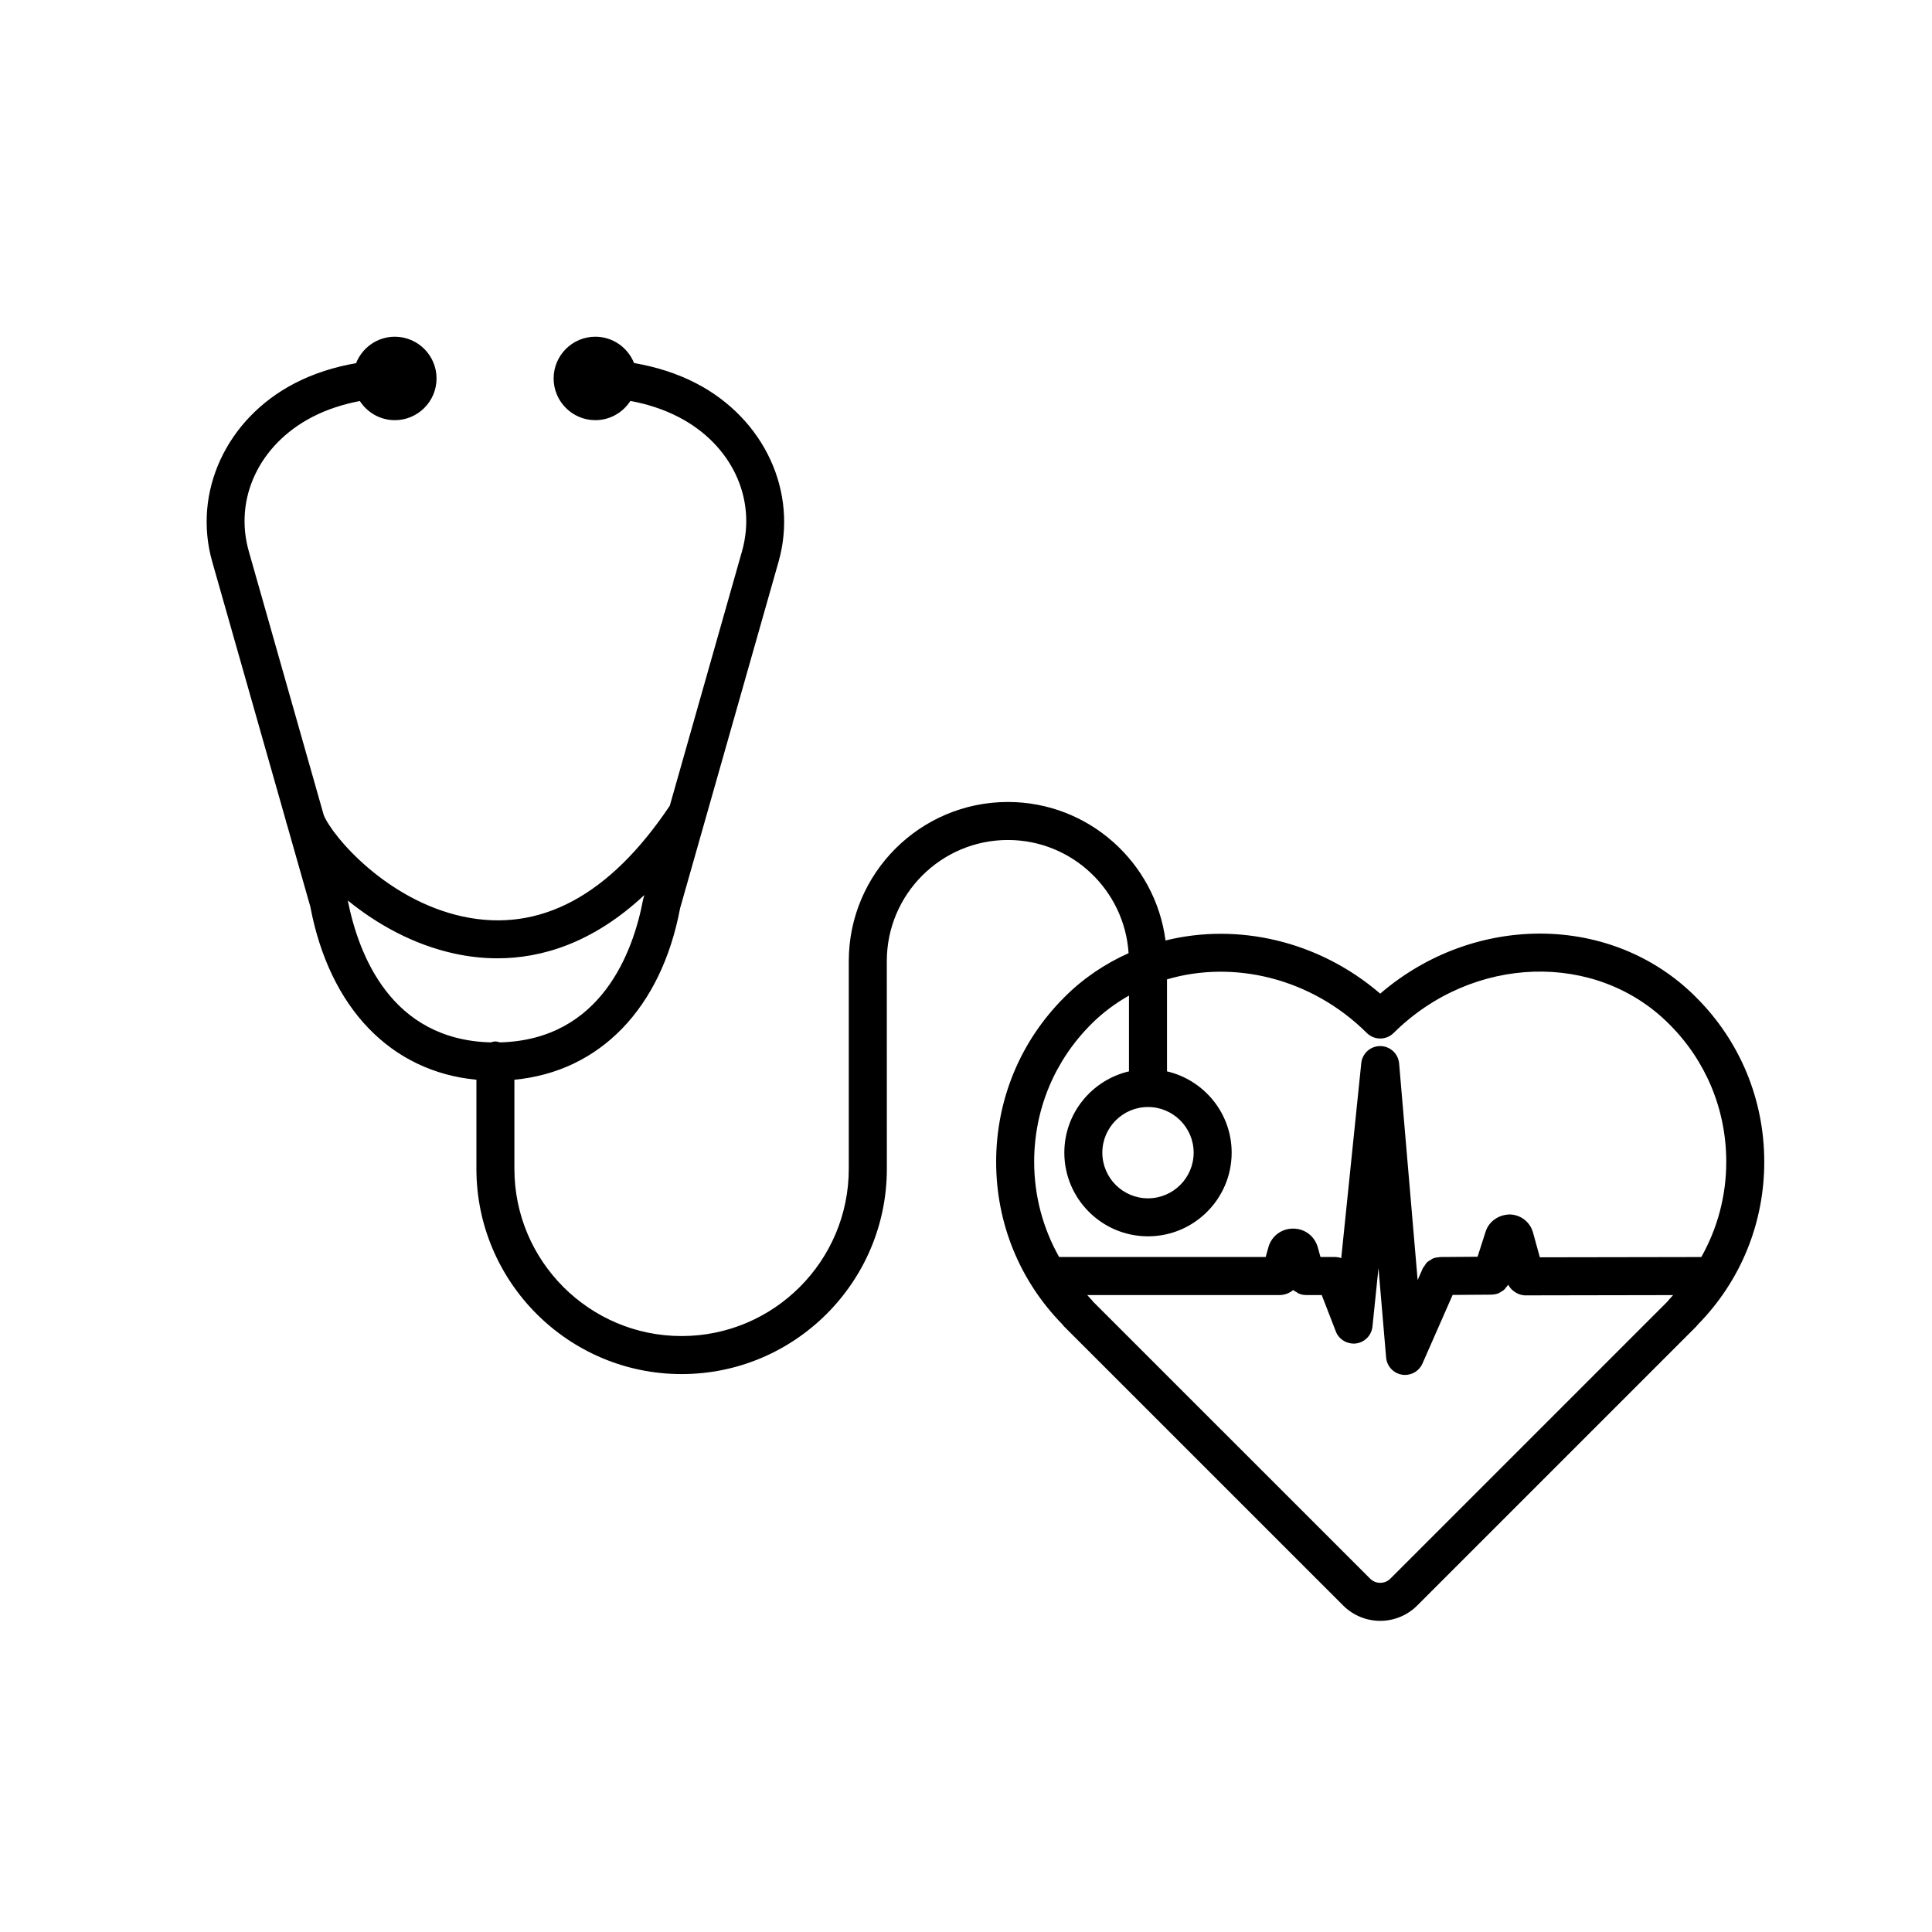 <?xml version="1.0" encoding="UTF-8"?>
<!-- The Best Svg Icon site in the world: iconSvg.co, Visit us! https://iconsvg.co -->
<svg fill="#000000" width="800px" height="800px" version="1.1" viewBox="144 144 512 512" xmlns="http://www.w3.org/2000/svg">
 <path d="m593.46 408.27c-22.184-22.273-58.809-22.355-83.691-0.945-16.379-14.09-37.82-18.812-56.895-14.09-2.691-20.672-20.375-36.703-41.77-36.703-23.25 0-42.168 18.914-42.168 42.164v55.062c0 24.434-19.875 44.309-44.309 44.309-24.43 0-44.305-19.875-44.305-44.309v-23.617c22.641-2.156 38.918-18.93 43.91-45.445l26.094-91.828c5.238-18.438-3.734-37.887-21.824-47.281-5.078-2.637-10.672-4.387-16.473-5.379-1.629-4.082-5.602-6.977-10.258-6.977-6.098 0-11.055 4.957-11.055 11.059 0 6.098 4.957 11.055 11.055 11.055 3.906 0 7.32-2.039 9.289-5.098 4.516 0.84 8.852 2.231 12.797 4.281 14.016 7.273 20.758 21.578 16.777 35.586l-19.133 67.41c-16 23.879-34.445 33.754-54.84 29.367-20.105-4.336-34.457-21.062-36.859-26.867l-19.863-69.91c-3.981-14 2.766-28.301 16.777-35.586 3.898-2.023 8.188-3.406 12.645-4.254 1.969 3.043 5.379 5.074 9.273 5.074 6.098 0 11.055-4.957 11.055-11.055 0-6.102-4.957-11.059-11.055-11.059-4.664 0-8.645 2.91-10.27 7.008-5.734 0.996-11.27 2.734-16.293 5.344-18.094 9.402-27.066 28.844-21.824 47.281l19.438 68.355c0.109 0.488 0.242 0.988 0.434 1.527l6.117 21.504c5.09 26.93 21.375 43.73 44.02 45.887v23.617c0 29.988 24.395 54.387 54.383 54.387s54.387-24.398 54.387-54.387l-0.012-55.066c0-17.695 14.395-32.086 32.094-32.086 16.984 0 30.895 13.273 31.98 29.992-6.195 2.777-11.98 6.621-17 11.664-11.652 11.613-18.082 27.09-18.098 43.586-0.016 16.27 6.219 31.57 17.566 43.141 0.156 0.223 0.332 0.434 0.523 0.621l73.875 73.867c2.707 2.707 6.258 4.062 9.812 4.062 3.551 0 7.109-1.355 9.812-4.062l73.875-73.871c0.18-0.18 0.352-0.387 0.516-0.605 11.355-11.578 17.594-26.879 17.578-43.156-0.016-16.492-6.441-31.977-18.09-43.574zm-357.3-25.645c7.629 6.227 17.398 11.742 28.363 14.105 3.473 0.75 7.273 1.23 11.324 1.23 11.609 0 25.25-3.984 38.918-16.773l-0.336 1.188c-2.637 13.945-11.098 37.156-37.922 37.867-0.402-0.105-0.797-0.246-1.234-0.246s-0.828 0.145-1.23 0.246c-26.41-0.695-35.008-23.191-37.883-37.617zm212.07 54.746c6.672 0 12.098 5.426 12.098 12.098s-5.426 12.098-12.098 12.098-12.098-5.426-12.098-12.098 5.426-12.098 12.098-12.098zm-15.02-21.988c3.023-3.031 6.402-5.512 9.98-7.547v20.086c-9.801 2.297-17.133 11.059-17.133 21.543 0 12.227 9.949 22.172 22.172 22.172s22.172-9.949 22.172-22.172c0-10.488-7.34-19.25-17.133-21.543v-24.379c17.66-5.195 38.234-0.395 52.957 14.211 1.961 1.949 5.141 1.949 7.094 0 20.906-20.738 53.66-21.793 73.023-2.363 9.75 9.715 15.125 22.656 15.133 36.457 0.012 9.02-2.312 17.652-6.613 25.281l-42.789 0.074-1.805-6.543c-0.77-2.82-3.254-4.75-6.176-4.816-2.871 0.059-5.492 1.77-6.387 4.551l-2.137 6.66-9.789 0.07h-0.105-0.047c-0.098 0-0.176 0.051-0.273 0.055-0.559 0.035-1.113 0.125-1.621 0.336-0.223 0.09-0.387 0.25-0.59 0.371-0.352 0.211-0.711 0.398-1.008 0.691-0.25 0.25-0.414 0.57-0.609 0.867-0.152 0.23-0.359 0.414-0.473 0.676l-1.367 3.109-4.906-57.398c-0.223-2.594-2.379-4.586-4.973-4.609h-0.047c-2.586 0-4.746 1.953-5.012 4.519l-5.309 51.672c-0.574-0.207-1.184-0.301-1.805-0.297h-3.699l-0.695-2.523c-0.82-2.996-3.457-5.004-6.559-5.004-3.109 0-5.742 2.004-6.559 4.992l-0.699 2.535h-54.746c-4.301-7.629-6.625-16.262-6.613-25.281 0.012-13.781 5.387-26.734 15.145-36.453zm152.7 73.523-73.445 73.445c-1.484 1.484-3.894 1.484-5.379 0l-73.43-73.422c-0.156-0.227-0.332-0.434-0.527-0.629-0.352-0.352-0.656-0.734-0.996-1.098h51.148c0.035 0 0.059-0.02 0.098-0.02 0.562-0.012 1.109-0.137 1.629-0.328 0.137-0.051 0.266-0.098 0.398-0.156 0.469-0.215 0.918-0.484 1.293-0.832 0.266 0.246 0.598 0.387 0.91 0.57 0.207 0.121 0.383 0.289 0.609 0.379 0.594 0.242 1.234 0.383 1.895 0.383h0.004 4.156l3.734 9.652c0.84 2.176 3.066 3.445 5.367 3.18 2.309-0.312 4.102-2.16 4.344-4.481l1.594-15.512 2.023 23.723c0.195 2.293 1.926 4.16 4.191 4.539 0.281 0.051 0.555 0.07 0.828 0.07 1.977 0 3.797-1.16 4.609-3.012l8-18.188 10.332-0.074c0.035 0 0.066-0.02 0.102-0.02 0.629-0.016 1.246-0.141 1.812-0.379 0.133-0.055 0.227-0.156 0.352-0.223 0.422-0.223 0.828-0.469 1.168-0.801 0.16-0.152 0.266-0.344 0.402-0.516 0.191-0.238 0.418-0.441 0.562-0.719 0.238 0.488 0.555 0.906 0.918 1.285 0.09 0.09 0.195 0.156 0.289 0.242 0.344 0.309 0.719 0.559 1.133 0.766 0.152 0.07 0.293 0.141 0.449 0.203 0.555 0.207 1.133 0.352 1.738 0.352h0.004 0.012l39.156-0.07c-0.332 0.352-0.637 0.734-0.977 1.078-0.176 0.191-0.348 0.395-0.508 0.609z"/>
</svg>